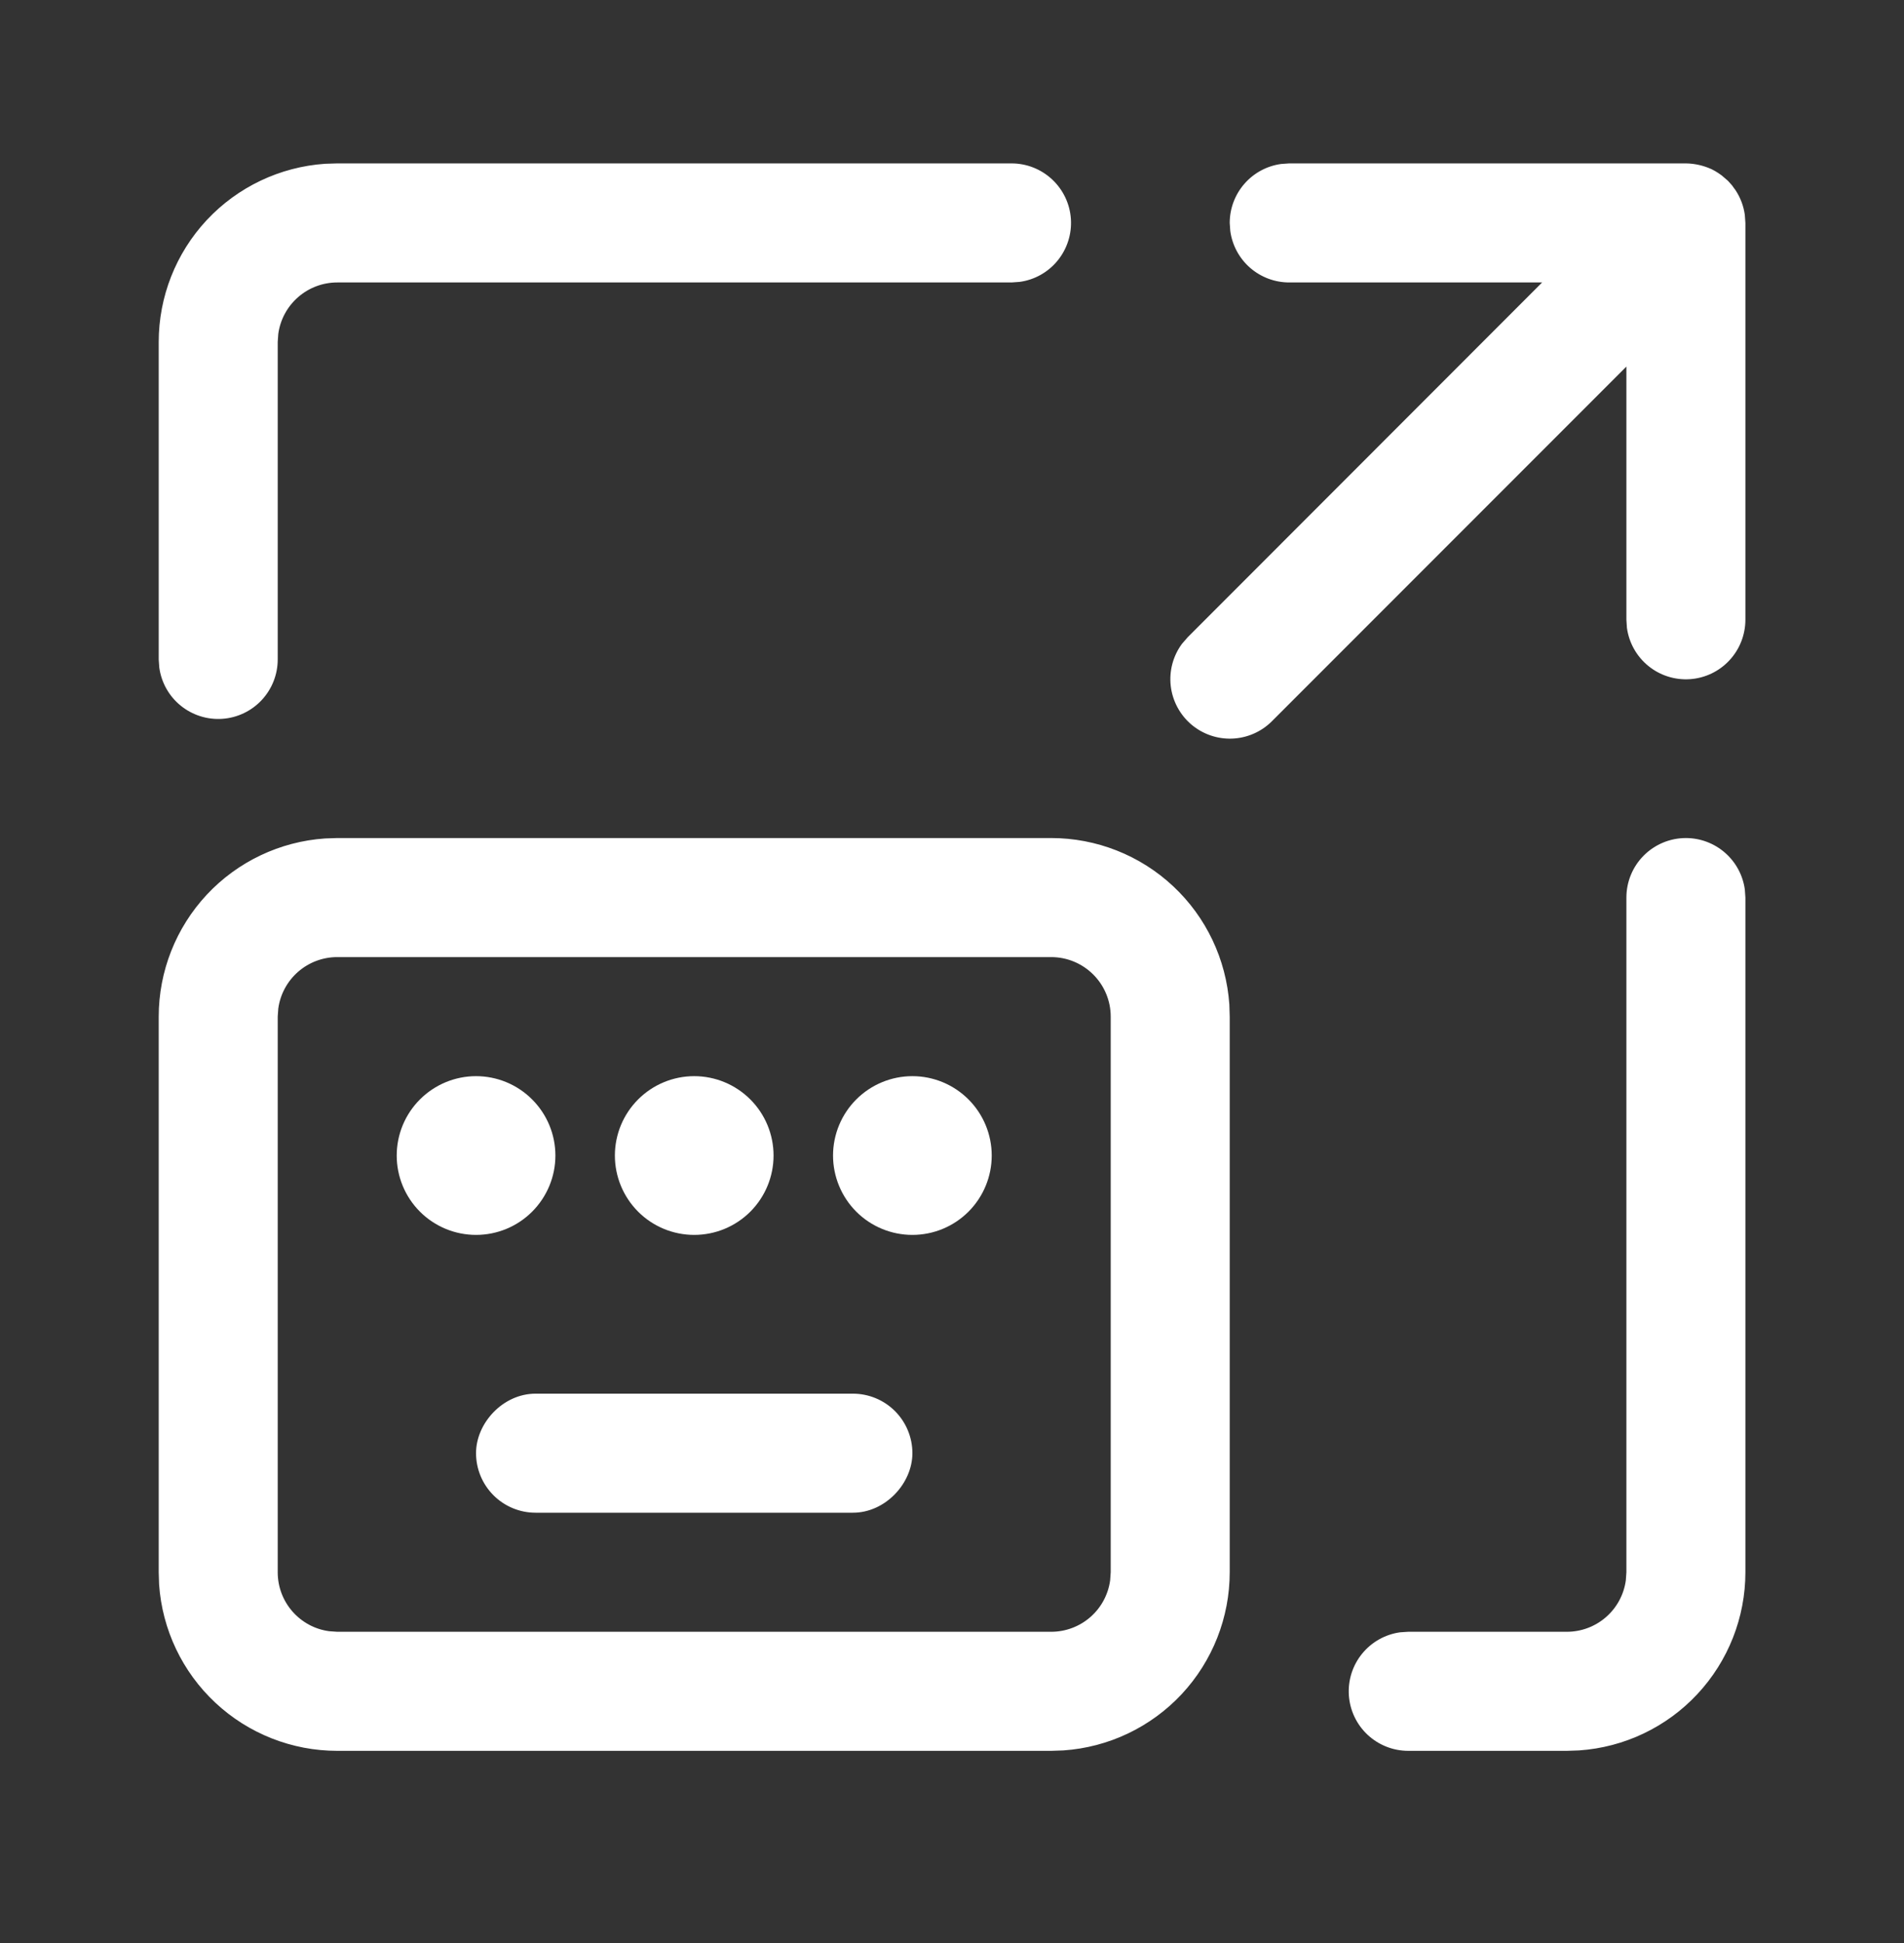 <svg width="50" height="51" viewBox="0 0 50 51" fill="none" xmlns="http://www.w3.org/2000/svg">
<rect x="0" y="0" width="50" height="51" fill="#333333" stroke="none"/>
<path d="M27.605 21.997C28.793 21.997 29.937 22.448 30.805 23.259C31.673 24.069 32.201 25.179 32.283 26.364L32.293 26.685V41.268C32.293 42.456 31.842 43.599 31.032 44.468C30.221 45.336 29.111 45.864 27.926 45.945L27.605 45.956H8.855C7.668 45.956 6.524 45.505 5.656 44.694C4.788 43.884 4.26 42.774 4.178 41.589L4.168 41.268V26.685C4.168 25.497 4.619 24.354 5.429 23.485C6.24 22.617 7.35 22.089 8.535 22.008L8.855 21.997H27.605ZM44.272 21.997C44.65 21.997 45.014 22.134 45.299 22.382C45.584 22.631 45.769 22.973 45.82 23.347L45.835 23.56V41.268C45.835 42.456 45.384 43.599 44.573 44.468C43.763 45.336 42.653 45.864 41.468 45.945L41.147 45.956H36.98C36.585 45.956 36.203 45.805 35.914 45.535C35.625 45.265 35.449 44.895 35.422 44.5C35.395 44.105 35.519 43.714 35.769 43.407C36.019 43.1 36.376 42.899 36.768 42.845L36.98 42.831H41.147C41.525 42.831 41.889 42.694 42.174 42.446C42.459 42.198 42.644 41.855 42.695 41.481L42.71 41.268V23.56C42.71 23.145 42.874 22.748 43.167 22.455C43.46 22.162 43.858 21.997 44.272 21.997ZM27.605 25.122H8.855C8.478 25.122 8.113 25.259 7.829 25.507C7.544 25.756 7.359 26.098 7.308 26.472L7.293 26.685V41.268C7.293 42.06 7.88 42.714 8.643 42.816L8.855 42.831H27.605C27.983 42.831 28.348 42.694 28.632 42.446C28.917 42.198 29.102 41.855 29.153 41.481L29.168 41.268V26.685C29.168 26.27 29.003 25.873 28.71 25.58C28.417 25.287 28.02 25.122 27.605 25.122ZM22.397 36.581C22.811 36.581 23.209 36.745 23.502 37.038C23.795 37.331 23.96 37.729 23.96 38.143C23.96 38.935 23.251 39.706 22.397 39.706H14.064C13.649 39.706 13.252 39.541 12.959 39.248C12.666 38.955 12.501 38.558 12.501 38.143C12.501 37.352 13.21 36.581 14.064 36.581H22.397ZM12.501 28.247C13.054 28.247 13.584 28.467 13.974 28.858C14.365 29.248 14.585 29.778 14.585 30.331C14.585 30.883 14.365 31.413 13.974 31.804C13.584 32.195 13.054 32.414 12.501 32.414C11.949 32.414 11.419 32.195 11.028 31.804C10.637 31.413 10.418 30.883 10.418 30.331C10.418 29.778 10.637 29.248 11.028 28.858C11.419 28.467 11.949 28.247 12.501 28.247ZM23.96 28.247C24.512 28.247 25.042 28.467 25.433 28.858C25.823 29.248 26.043 29.778 26.043 30.331C26.043 30.883 25.823 31.413 25.433 31.804C25.042 32.195 24.512 32.414 23.96 32.414C23.407 32.414 22.877 32.195 22.486 31.804C22.096 31.413 21.876 30.883 21.876 30.331C21.876 29.778 22.096 29.248 22.486 28.858C22.877 28.467 23.407 28.247 23.96 28.247ZM18.23 28.247C18.783 28.247 19.313 28.467 19.704 28.858C20.094 29.248 20.314 29.778 20.314 30.331C20.314 30.883 20.094 31.413 19.704 31.804C19.313 32.195 18.783 32.414 18.23 32.414C17.678 32.414 17.148 32.195 16.757 31.804C16.367 31.413 16.147 30.883 16.147 30.331C16.147 29.778 16.367 29.248 16.757 28.858C17.148 28.467 17.678 28.247 18.23 28.247ZM44.272 4.289C44.507 4.292 44.738 4.345 44.951 4.443L45.041 4.491C45.1 4.526 45.157 4.563 45.212 4.604L45.378 4.747L45.485 4.866L45.505 4.895L45.578 4.995C45.706 5.19 45.789 5.411 45.82 5.641L45.835 5.852V16.268C45.834 16.664 45.684 17.045 45.414 17.334C45.144 17.624 44.774 17.8 44.379 17.827C43.984 17.854 43.593 17.73 43.286 17.48C42.979 17.23 42.778 16.873 42.724 16.481L42.71 16.268V9.622L33.397 18.935C33.118 19.212 32.745 19.373 32.352 19.387C31.959 19.401 31.575 19.266 31.277 19.01C30.979 18.753 30.789 18.393 30.744 18.003C30.7 17.612 30.804 17.219 31.037 16.902L31.189 16.727L40.497 7.414H33.855C33.478 7.414 33.113 7.277 32.828 7.029C32.544 6.781 32.359 6.438 32.308 6.064L32.293 5.852C32.293 5.474 32.43 5.109 32.678 4.825C32.926 4.54 33.269 4.355 33.643 4.304L33.855 4.289H44.272ZM26.564 4.289C26.96 4.289 27.341 4.44 27.63 4.71C27.919 4.98 28.095 5.35 28.122 5.745C28.149 6.14 28.025 6.53 27.775 6.838C27.526 7.145 27.169 7.346 26.776 7.399L26.564 7.414H8.855C8.478 7.414 8.113 7.551 7.829 7.799C7.544 8.047 7.359 8.39 7.308 8.764L7.293 8.977V17.31C7.293 17.706 7.142 18.087 6.872 18.376C6.602 18.665 6.232 18.841 5.837 18.868C5.442 18.895 5.052 18.771 4.744 18.521C4.437 18.272 4.237 17.915 4.183 17.522L4.168 17.31V8.977C4.168 7.789 4.619 6.645 5.429 5.777C6.24 4.909 7.35 4.381 8.535 4.299L8.855 4.289H26.564Z" fill="white"/>
</svg>

